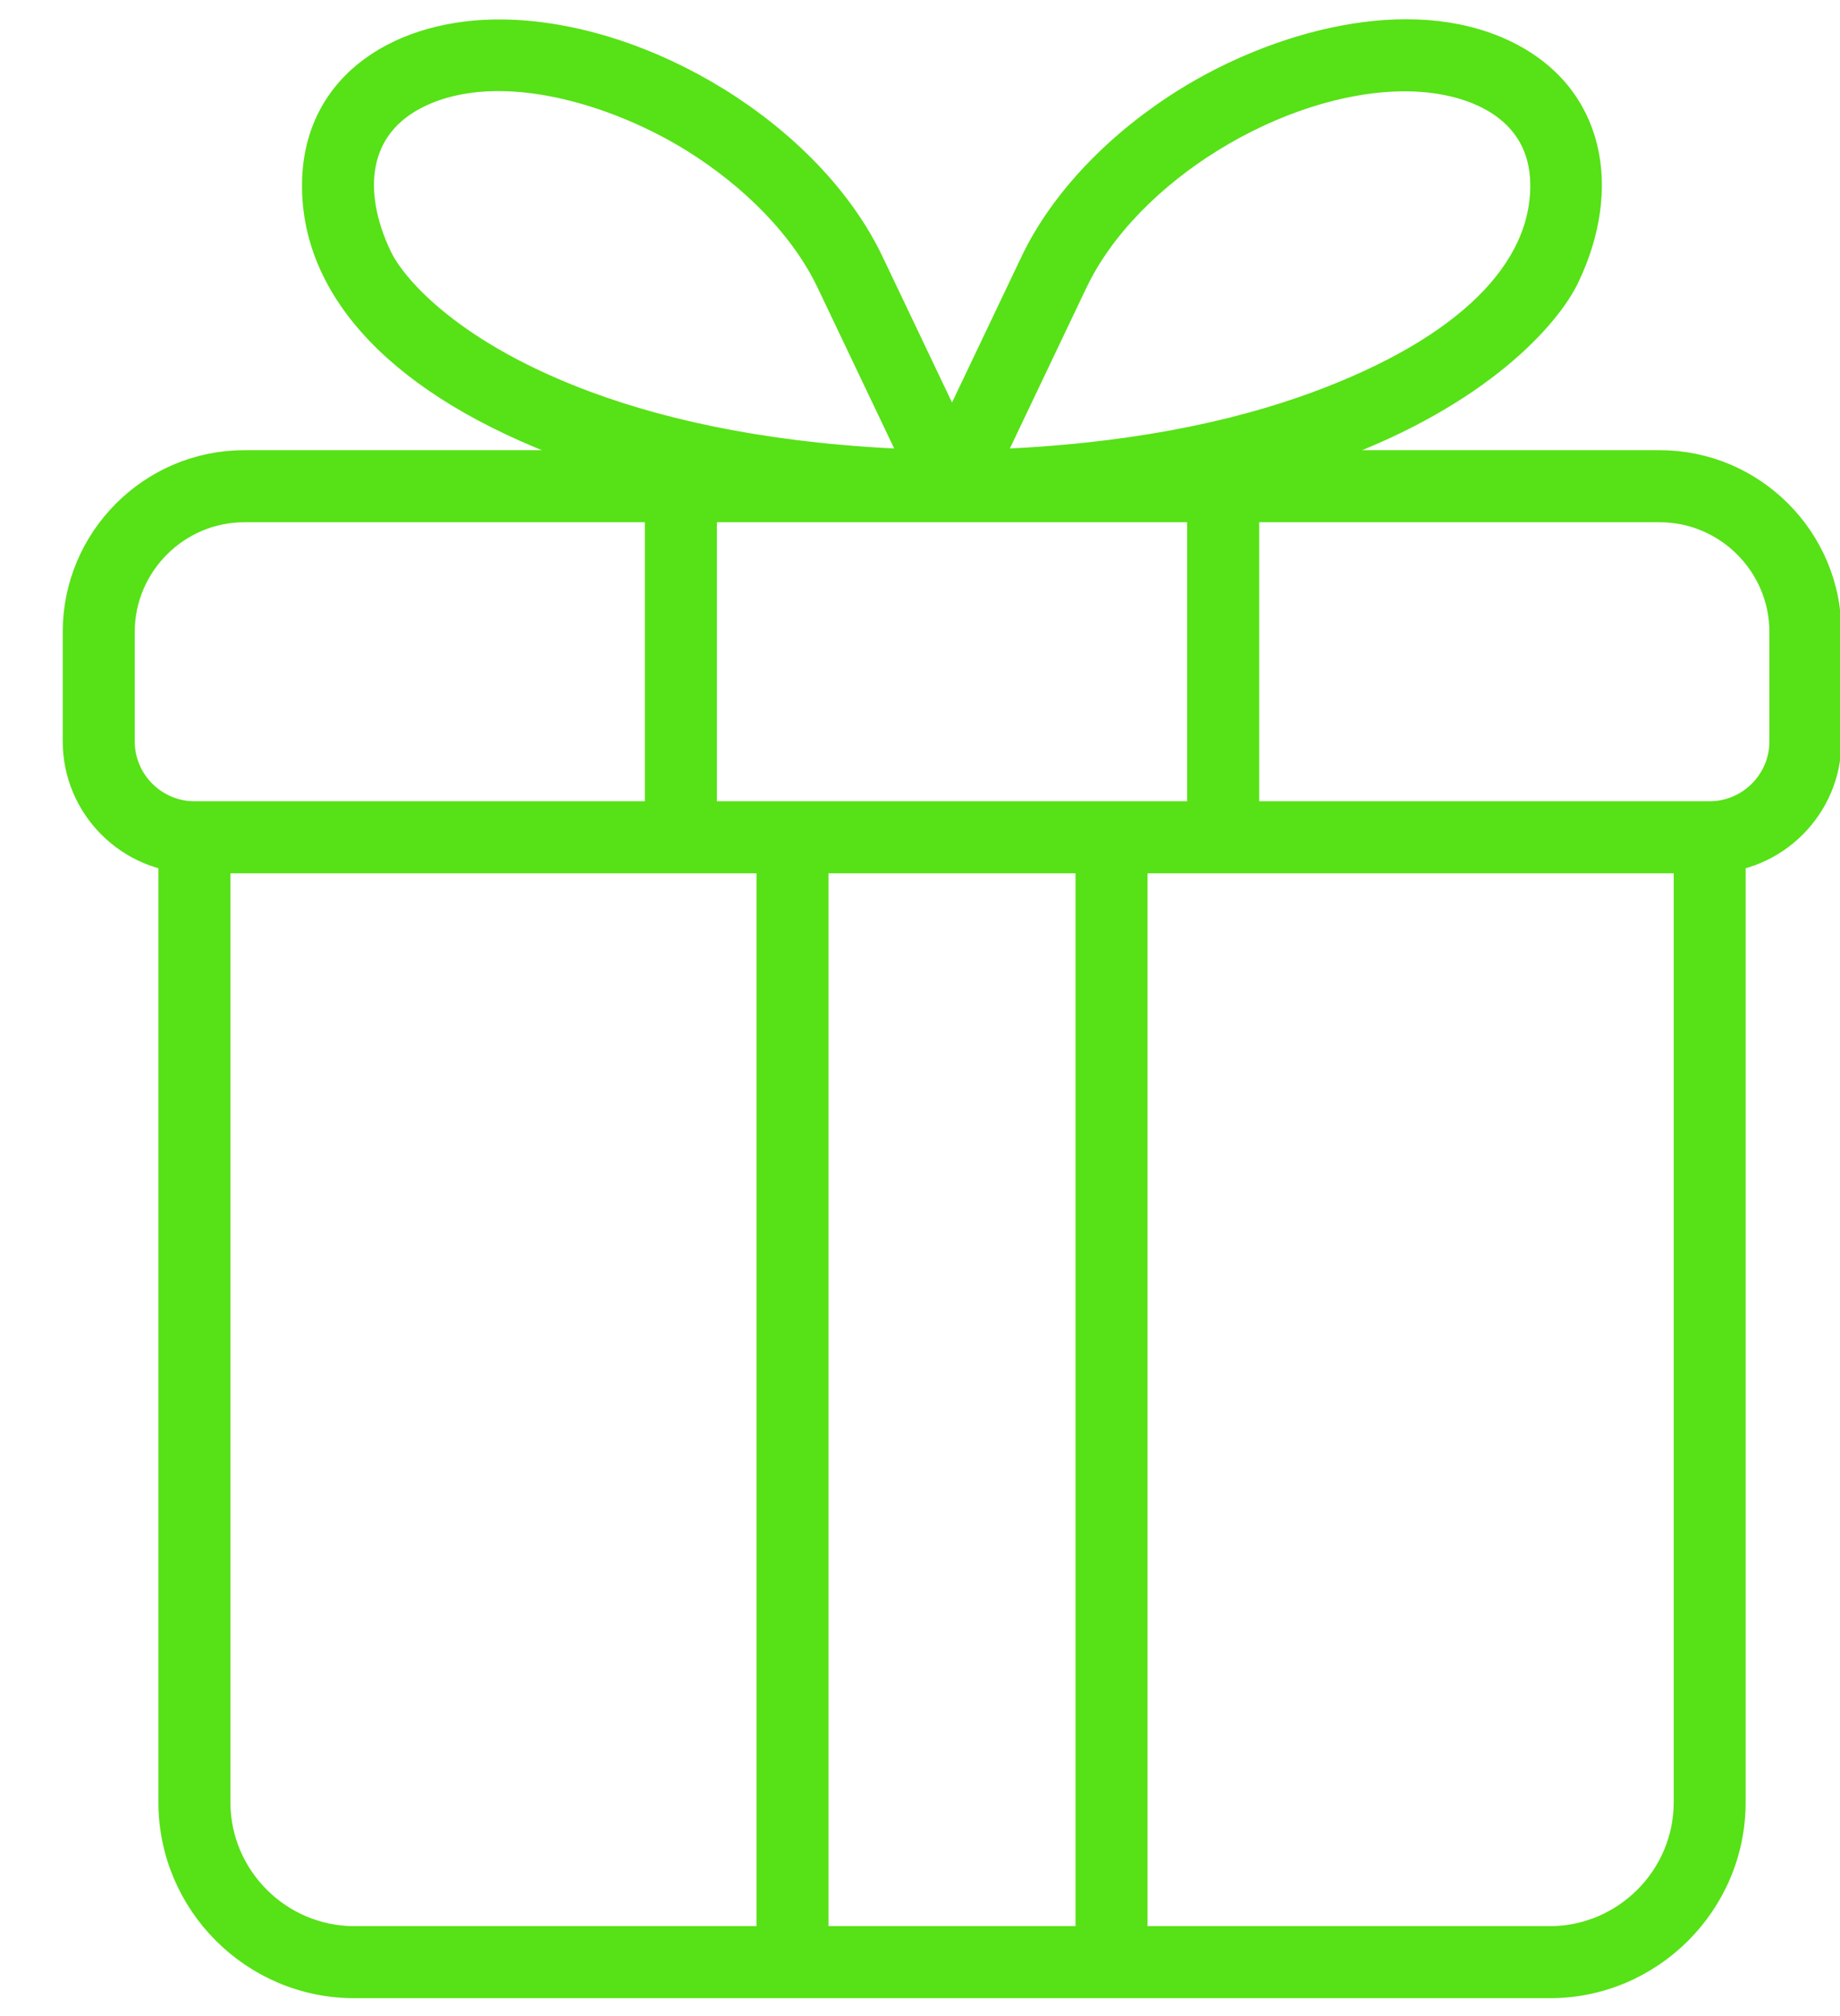 <?xml version="1.0" encoding="UTF-8"?> <svg xmlns="http://www.w3.org/2000/svg" width="21" height="23" viewBox="0 0 21 23" fill="none"><path d="M2.219 9.291H19.512C19.657 9.291 19.773 9.408 19.773 9.552V20.562C19.773 21.709 18.836 22.646 17.689 22.646H4.043C2.895 22.646 1.958 21.709 1.958 20.562V9.552C1.958 9.408 2.075 9.291 2.219 9.291ZM19.252 9.813H2.48V20.562C2.48 21.421 3.184 22.124 4.043 22.124H17.689C18.548 22.124 19.252 21.421 19.252 20.562L19.252 9.813Z" fill="#57E117"></path><path d="M2.219 9.291H19.512C19.97 9.291 20.344 8.916 20.344 8.46V7.208C20.344 6.439 19.713 5.808 18.943 5.808H2.788C2.019 5.808 1.388 6.439 1.388 7.208V8.46C1.388 8.916 1.762 9.291 2.219 9.291ZM19.513 9.813H2.219C1.475 9.813 0.866 9.204 0.866 8.46V7.208C0.866 6.15 1.73 5.286 2.788 5.286H18.944C20.001 5.286 20.866 6.15 20.866 7.208V8.46C20.866 9.204 20.257 9.813 19.513 9.813Z" fill="#57E117"></path><path d="M12.947 9.552C12.947 9.208 12.425 9.208 12.425 9.552V22.385C12.425 22.729 12.947 22.729 12.947 22.385V9.552ZM8.784 22.385C8.784 22.729 9.306 22.729 9.306 22.385V9.552C9.306 9.208 8.784 9.208 8.784 9.552V22.385Z" fill="#57E117"></path><path d="M13.699 9.552C13.699 9.895 14.221 9.895 14.221 9.552V5.547C14.221 5.203 13.699 5.203 13.699 5.547V9.552ZM8.032 5.547C8.032 5.203 7.51 5.203 7.51 5.547V9.552C7.51 9.895 8.032 9.895 8.032 9.552V5.547Z" fill="#57E117"></path><path d="M5.734 0.372C7.354 0.391 9.245 1.539 9.938 2.994L11.101 5.435C11.18 5.601 11.069 5.82 10.839 5.807C8.976 5.783 7.565 5.491 6.517 5.104C4.581 4.388 3.583 3.31 3.597 2.095C3.61 0.936 4.606 0.359 5.734 0.372ZM7.919 1.593C7.041 1.047 5.711 0.635 4.788 1.074C4.03 1.435 3.977 2.204 4.323 2.929C4.503 3.308 5.186 4.056 6.696 4.614C7.623 4.957 8.851 5.221 10.448 5.277L9.467 3.218C9.169 2.592 8.598 2.017 7.919 1.593Z" fill="#57E117"></path><path d="M16.002 0.892C14.584 0.909 12.872 1.943 12.264 3.218L11.283 5.277C12.88 5.221 14.108 4.957 15.036 4.614C16.739 3.985 17.626 3.094 17.615 2.099C17.605 1.234 16.815 0.883 16.002 0.892ZM13.537 1.151C14.57 0.508 16.075 0.082 17.168 0.603C18.182 1.086 18.355 2.157 17.88 3.153C17.664 3.607 16.884 4.487 15.215 5.104C14.167 5.491 12.755 5.783 10.893 5.807C10.663 5.82 10.551 5.601 10.63 5.435L11.793 2.994C12.135 2.277 12.778 1.624 13.537 1.151Z" fill="#57E117"></path><path d="M2.219 9.291H19.512M2.219 9.291C2.075 9.291 1.958 9.408 1.958 9.552V20.562C1.958 21.709 2.895 22.646 4.043 22.646H17.689C18.836 22.646 19.773 21.709 19.773 20.562V9.552C19.773 9.408 19.657 9.291 19.512 9.291M2.219 9.291C1.762 9.291 1.388 8.916 1.388 8.46V7.208C1.388 6.439 2.019 5.808 2.788 5.808H18.943C19.713 5.808 20.344 6.439 20.344 7.208V8.46C20.344 8.916 19.97 9.291 19.512 9.291M19.252 9.813H2.48V20.562C2.48 21.421 3.184 22.124 4.043 22.124H17.689C18.548 22.124 19.252 21.421 19.252 20.562L19.252 9.813ZM19.513 9.813H2.219C1.475 9.813 0.866 9.204 0.866 8.46V7.208C0.866 6.15 1.73 5.286 2.788 5.286H18.944C20.001 5.286 20.866 6.15 20.866 7.208V8.46C20.866 9.204 20.257 9.813 19.513 9.813ZM12.947 9.552C12.947 9.208 12.425 9.208 12.425 9.552V22.385C12.425 22.729 12.947 22.729 12.947 22.385V9.552ZM8.784 22.385C8.784 22.729 9.306 22.729 9.306 22.385V9.552C9.306 9.208 8.784 9.208 8.784 9.552V22.385ZM13.699 9.552C13.699 9.895 14.221 9.895 14.221 9.552V5.547C14.221 5.203 13.699 5.203 13.699 5.547V9.552ZM8.032 5.547C8.032 5.203 7.51 5.203 7.51 5.547V9.552C7.51 9.895 8.032 9.895 8.032 9.552V5.547ZM5.734 0.372C7.354 0.391 9.245 1.539 9.938 2.994L11.101 5.435C11.18 5.601 11.069 5.82 10.839 5.807C8.976 5.783 7.565 5.491 6.517 5.104C4.581 4.388 3.583 3.31 3.597 2.095C3.61 0.936 4.606 0.359 5.734 0.372ZM7.919 1.593C7.041 1.047 5.711 0.635 4.788 1.074C4.03 1.435 3.977 2.204 4.323 2.929C4.503 3.308 5.186 4.056 6.696 4.614C7.623 4.957 8.851 5.221 10.448 5.277L9.467 3.218C9.169 2.592 8.598 2.017 7.919 1.593ZM16.002 0.892C14.584 0.909 12.872 1.943 12.264 3.218L11.283 5.277C12.88 5.221 14.108 4.957 15.036 4.614C16.739 3.985 17.626 3.094 17.615 2.099C17.605 1.234 16.815 0.883 16.002 0.892ZM13.537 1.151C14.57 0.508 16.075 0.082 17.168 0.603C18.182 1.086 18.355 2.157 17.88 3.153C17.664 3.607 16.884 4.487 15.215 5.104C14.167 5.491 12.755 5.783 10.893 5.807C10.663 5.82 10.551 5.601 10.63 5.435L11.793 2.994C12.135 2.277 12.778 1.624 13.537 1.151Z" stroke="#57E117" stroke-width="0.3"></path></svg> 